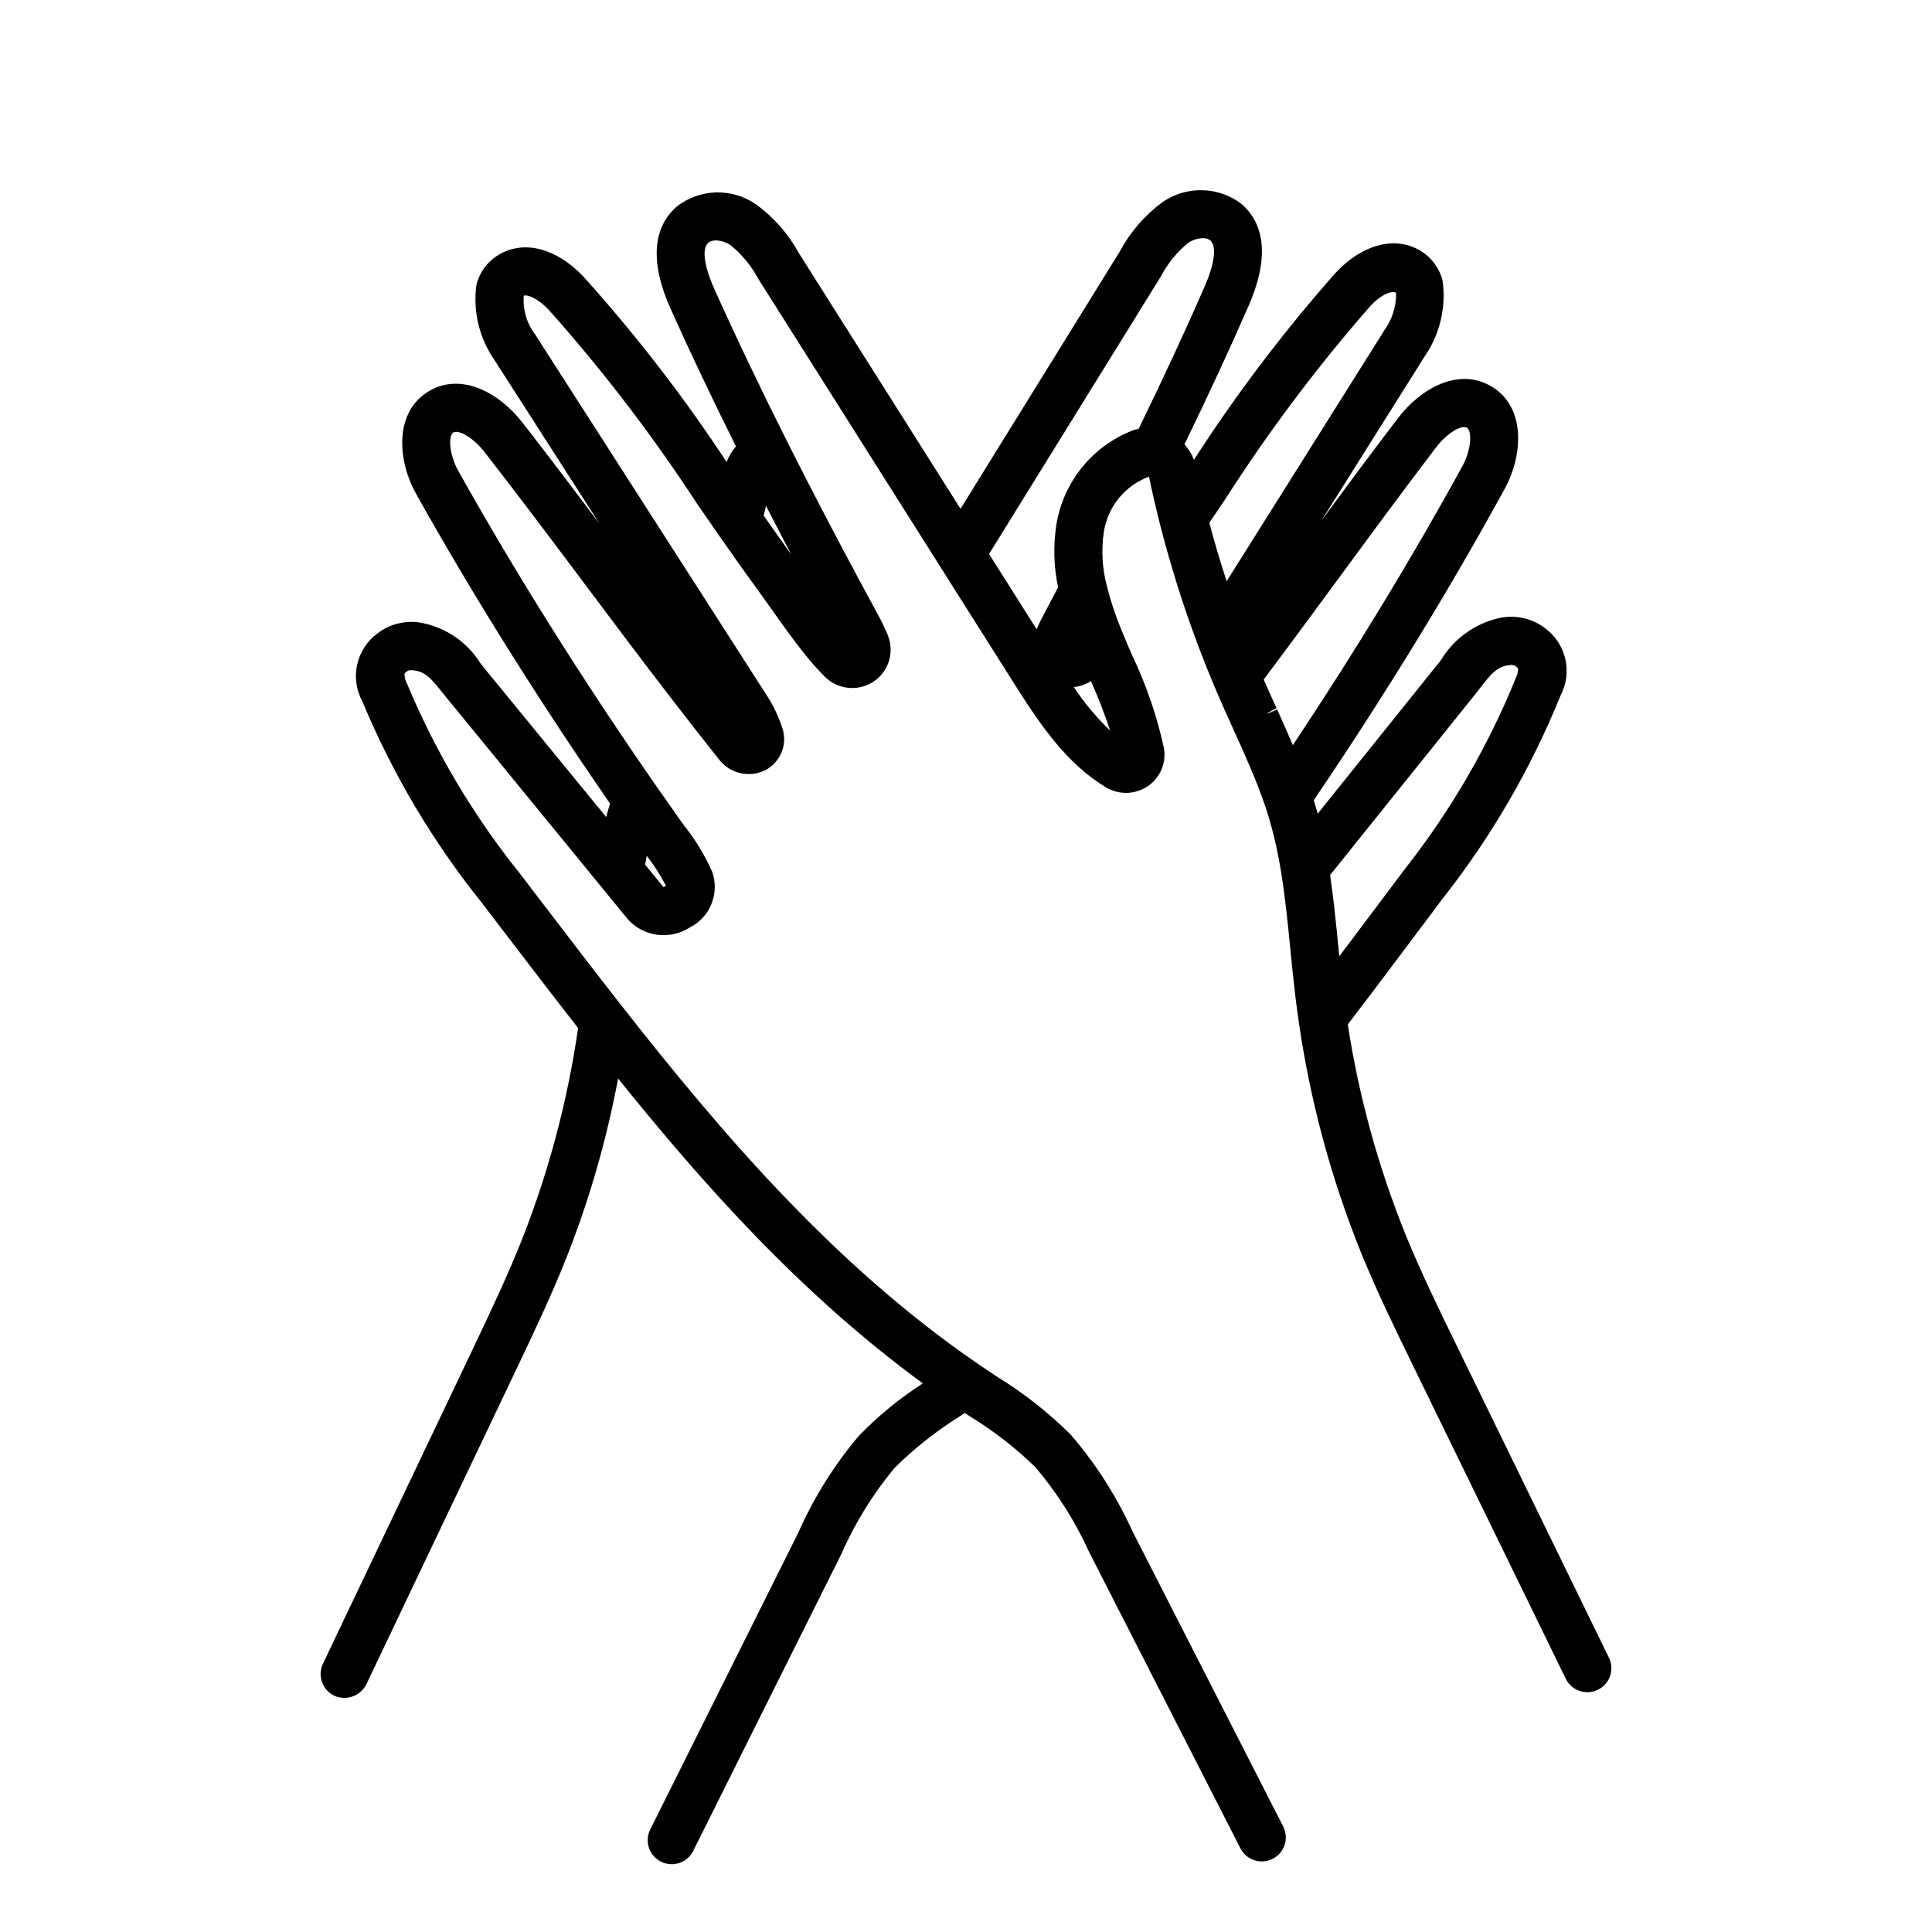 <?xml version="1.0" encoding="UTF-8"?>
<!-- Uploaded to: SVG Repo, www.svgrepo.com, Generator: SVG Repo Mixer Tools -->
<svg fill="#000000" width="800px" height="800px" version="1.1" viewBox="144 144 512 512" xmlns="http://www.w3.org/2000/svg">
 <path d="m570.39 583.32-0.016-0.023-40.344-82.711c-4.676-9.574-9.504-19.477-13.57-29.477-7.227-17.891-12.352-36.555-15.281-55.625 6.562-8.566 13.121-17.312 19.473-25.797l5.82-7.758h0.004c12.809-16.289 23.258-34.301 31.039-53.508 3.32-6.199 1.543-13.898-4.156-18.02-3.527-2.644-8.051-3.578-12.336-2.551-6.348 1.52-11.816 5.523-15.18 11.117l-32.645 40.672c-0.176-0.676-0.363-1.328-0.551-1.969-0.156-0.531-0.324-1.066-0.492-1.594 18.801-27.758 35.805-55.488 50.566-82.465 5.125-9.367 5.543-22.145-3.777-27.375-8.668-4.867-18.535 0.801-24.477 8.586-6.887 9.023-13.484 17.918-20.246 27.098l27.398-43.586 0.004 0.004c4.004-5.856 5.668-13 4.656-20.023-0.91-3.57-3.309-6.582-6.586-8.273-6.582-3.449-14.941-1.047-21.777 6.297-13.734 15.539-26.277 32.09-37.516 49.52-0.574-1.508-1.422-2.898-2.504-4.098 6.348-13.074 12.055-25.398 16.984-36.688 6.652-15.219 2.688-23.07-1.805-26.973-3.019-2.332-6.711-3.629-10.527-3.699-3.816-0.074-7.555 1.086-10.66 3.305-4.629 3.453-8.438 7.883-11.152 12.98l-42.188 68.152-42.84-67.758c-2.766-5.062-6.617-9.457-11.273-12.863-3.121-2.195-6.867-3.324-10.684-3.219-3.816 0.105-7.496 1.441-10.492 3.805-4.461 3.945-8.348 11.828-1.559 26.984 5.027 11.227 10.848 23.496 17.332 36.531v0.004c-1.07 1.207-1.91 2.602-2.469 4.117-11.402-17.324-24.098-33.758-37.977-49.164-6.914-7.301-15.285-9.633-21.84-6.082-3.262 1.715-5.625 4.746-6.5 8.324-0.945 7.031 0.785 14.16 4.84 19.98l27.805 43.316c-6.66-8.871-13.496-17.91-20.496-26.902-6.023-7.711-15.93-13.285-24.555-8.355-9.273 5.328-8.734 18.102-3.523 27.41 15.035 26.859 32.301 54.43 51.344 81.988-0.168 0.535-0.324 1.074-0.477 1.609-0.184 0.641-0.359 1.293-0.535 1.973l-31.848-38.906-1.445-1.816-0.004-0.004c-3.379-5.406-8.781-9.23-15.004-10.621-4.293-0.988-8.801-0.016-12.301 2.656-5.672 4.168-7.383 11.891-4.004 18.066 7.961 19.133 18.578 37.043 31.543 53.211l6.055 7.926c6.387 8.348 12.969 16.965 19.559 25.391-2.754 19.098-7.707 37.812-14.762 55.77-3.945 9.977-8.688 19.938-13.32 29.664l-39.516 82.996c-0.742 1.531-0.84 3.301-0.266 4.91 0.574 1.605 1.77 2.914 3.316 3.629 3.172 1.387 6.871 0.051 8.422-3.039l39.539-83.039c4.688-9.836 9.531-20.004 13.664-30.441 5.984-15.23 10.512-30.992 13.52-47.074 22.887 28.461 48.609 57.246 80.758 80.797-6.152 3.961-11.828 8.609-16.922 13.863-6.559 7.758-11.977 16.41-16.082 25.703l-39.227 78.637c-1.574 3.125-0.324 6.934 2.793 8.523 0.895 0.461 1.887 0.699 2.894 0.695 2.414 0.012 4.625-1.355 5.691-3.523l39.238-78.645c3.609-8.207 8.336-15.871 14.051-22.777 5.238-5.207 11.043-9.805 17.312-13.711l1.363-0.934 1.387 0.926c6.297 3.844 12.141 8.387 17.422 13.543 5.777 6.856 10.582 14.473 14.277 22.641l39.977 78.297c1.09 2.121 3.273 3.453 5.656 3.449 1.008 0.004 2.004-0.234 2.898-0.699 3.125-1.602 4.363-5.43 2.769-8.559l-39.98-78.301c-4.195-9.242-9.688-17.84-16.312-25.527-5.938-5.902-12.543-11.09-19.68-15.457l-4.852-3.273c-38.027-26.051-67.812-60.93-94.336-94.738-7.113-9.066-14.242-18.395-21.141-27.426l-6.062-7.926c-12.254-15.266-22.301-32.18-29.84-50.242-0.43-0.805-0.656-1.699-0.66-2.609 0.168-0.246 0.383-0.457 0.633-0.617 0.234-0.191 0.641-0.48 2.293-0.203 2.82 0.5 4.34 2.297 7.356 6.121l49.047 59.949h0.004c4.223 4.492 11.047 5.34 16.246 2.019 5.406-2.715 7.969-9.02 5.981-14.738-1.918-4.332-4.379-8.406-7.32-12.121l-1.566-2.16c-1.988-2.82-3.981-5.66-5.977-8.523-19.52-28.082-37.164-56.18-52.461-83.523-2.371-4.234-2.715-9.312-1.254-10.148 1.34-0.773 5.207 1.324 8.184 5.141 8.965 11.504 17.777 23.262 26.422 34.793 7.16 9.555 14.559 19.43 22.09 29.227 4.945 6.434 9.473 12.227 13.836 17.699h-0.004c2.922 3.613 7.965 4.711 12.121 2.637 4.004-2.09 5.918-6.758 4.539-11.055-1.047-3.234-2.527-6.312-4.41-9.141l-61.152-95.281c-2.219-2.926-3.285-6.562-3-10.227 0.855-0.473 3.793 0.727 6.539 3.633 14.352 16.082 27.473 33.219 39.25 51.27l5.719 8.266c4.242 6.09 7.699 10.961 10.898 15.34 1.074 1.465 2.168 3.016 3.301 4.609l0.418 0.586c2.672 3.769 5.438 7.664 8.367 11.293h0.004c1.66 2.086 3.434 4.078 5.312 5.973 3.422 3.391 8.742 3.941 12.793 1.336 4.062-2.637 5.695-7.773 3.906-12.273-0.812-1.992-1.746-3.934-2.797-5.812-1.566-2.875-3.133-5.785-4.707-8.715-6.766-12.594-13.141-24.832-18.938-36.363-7.332-14.578-13.91-28.348-19.547-40.934-2.75-6.144-3.356-10.727-1.629-12.262 1.254-1.105 4.023-0.605 5.832 0.562v-0.004c3.051 2.473 5.578 5.531 7.426 8.996l67.977 107.52c6.828 10.809 13.816 21.027 24.211 27.273 3.441 2.031 7.746 1.898 11.051-0.344 3.305-2.246 4.969-6.231 4.246-10.156-1.832-8.438-4.641-16.637-8.367-24.43l-1.238-2.867c-0.594-1.387-1.176-2.789-1.746-4.203l-0.004 0.004c-1.547-3.746-2.812-7.602-3.785-11.535-1.195-4.582-1.465-9.359-0.785-14.047 0.484-3.312 1.852-6.434 3.961-9.035 2.109-2.602 4.883-4.586 8.023-5.742 0.852 4.102 1.84 8.344 2.918 12.609 2.754 10.828 6.102 21.496 10.031 31.953 1.344 3.578 2.785 7.203 4.289 10.781l1.531 3.57c1.172 2.676 2.371 5.348 3.59 8.035 2.941 6.484 5.984 13.191 8.266 19.863 0.469 1.371 0.914 2.746 1.324 4.137 1.309 4.539 2.328 9.152 3.059 13.816 1.098 6.715 1.785 13.688 2.449 20.438 0.418 4.215 0.836 8.438 1.348 12.641 0.262 2.176 0.562 4.348 0.875 6.527 3.019 20.992 8.559 41.543 16.496 61.211 4.254 10.461 9.18 20.551 13.949 30.312l40.316 82.645c1.531 3.164 5.336 4.488 8.5 2.957s4.488-5.336 2.957-8.5zm-91.461-259.17-0.035-0.074c6.566-8.746 13.023-17.531 19.297-26.062l0.738-1.004c8.773-11.926 17.059-23.191 25.656-34.461 2.941-3.852 6.773-6.012 8.129-5.215 1.477 0.828 1.188 5.91-1.145 10.164-13.215 24.129-28.316 48.98-44.953 73.973-1.379-3.262-2.793-6.434-4.172-9.477l-2.422 1.098c-0.02-0.055-0.043-0.102-0.07-0.156l2.336-1.27c-1.137-2.504-2.269-5.004-3.359-7.516zm35.059-102.53v-0.004c0.047 3.57-1.051 7.059-3.141 9.953l-41.773 66.461c-1.711-5.227-3.254-10.406-4.594-15.488l4.012-5.93c11.605-18.148 24.559-35.402 38.75-51.609 2.715-2.926 5.672-4.133 6.746-3.387zm-17.5 154.27 38.113-47.469 1.578-2.012c2.867-3.711 4.375-5.516 7.188-6.043 1.637-0.297 2.043-0.016 2.297 0.188h0.004c0.246 0.16 0.457 0.363 0.629 0.602 0.012 0.914-0.207 1.816-0.629 2.625-7.375 18.133-17.262 35.137-29.367 50.516l-5.824 7.769c-3.793 5.059-7.656 10.211-11.547 15.355-0.109-1.039-0.211-2.086-0.316-3.133-0.531-5.402-1.18-11.984-2.125-18.398zm-58.293-38.277c-3.621-3.481-6.848-7.352-9.625-11.539 1.621-0.152 3.176-0.695 4.539-1.582 1.918 4.281 3.617 8.66 5.086 13.121zm-14.242-54.594c-0.859 5.527-0.707 11.168 0.457 16.641l-3.57 6.746c-0.68 1.273-1.434 2.742-2.125 4.34l-12.605-19.938 45.453-73.422c1.809-3.488 4.309-6.566 7.352-9.055 1.785-1.18 4.547-1.723 5.816-0.609 1.746 1.516 1.188 6.102-1.512 12.266-5.027 11.527-10.898 24.184-17.473 37.656v0.004c-0.484 0.09-0.961 0.211-1.43 0.363-10.754 4.117-18.508 13.641-20.363 25.008zm-77.57-2.394c0.203-0.859 0.402-1.719 0.609-2.578 2.176 4.234 4.41 8.531 6.699 12.891-2.215-3.07-4.609-6.441-7.309-10.312zm-26.035 98.211c-0.168 0.094-0.344 0.176-0.523 0.238l-4.859-5.938c0.137-0.801 0.281-1.586 0.422-2.352v-0.004c1.941 2.492 3.648 5.156 5.098 7.961-0.043 0.035-0.09 0.066-0.137 0.094z"/>
</svg>